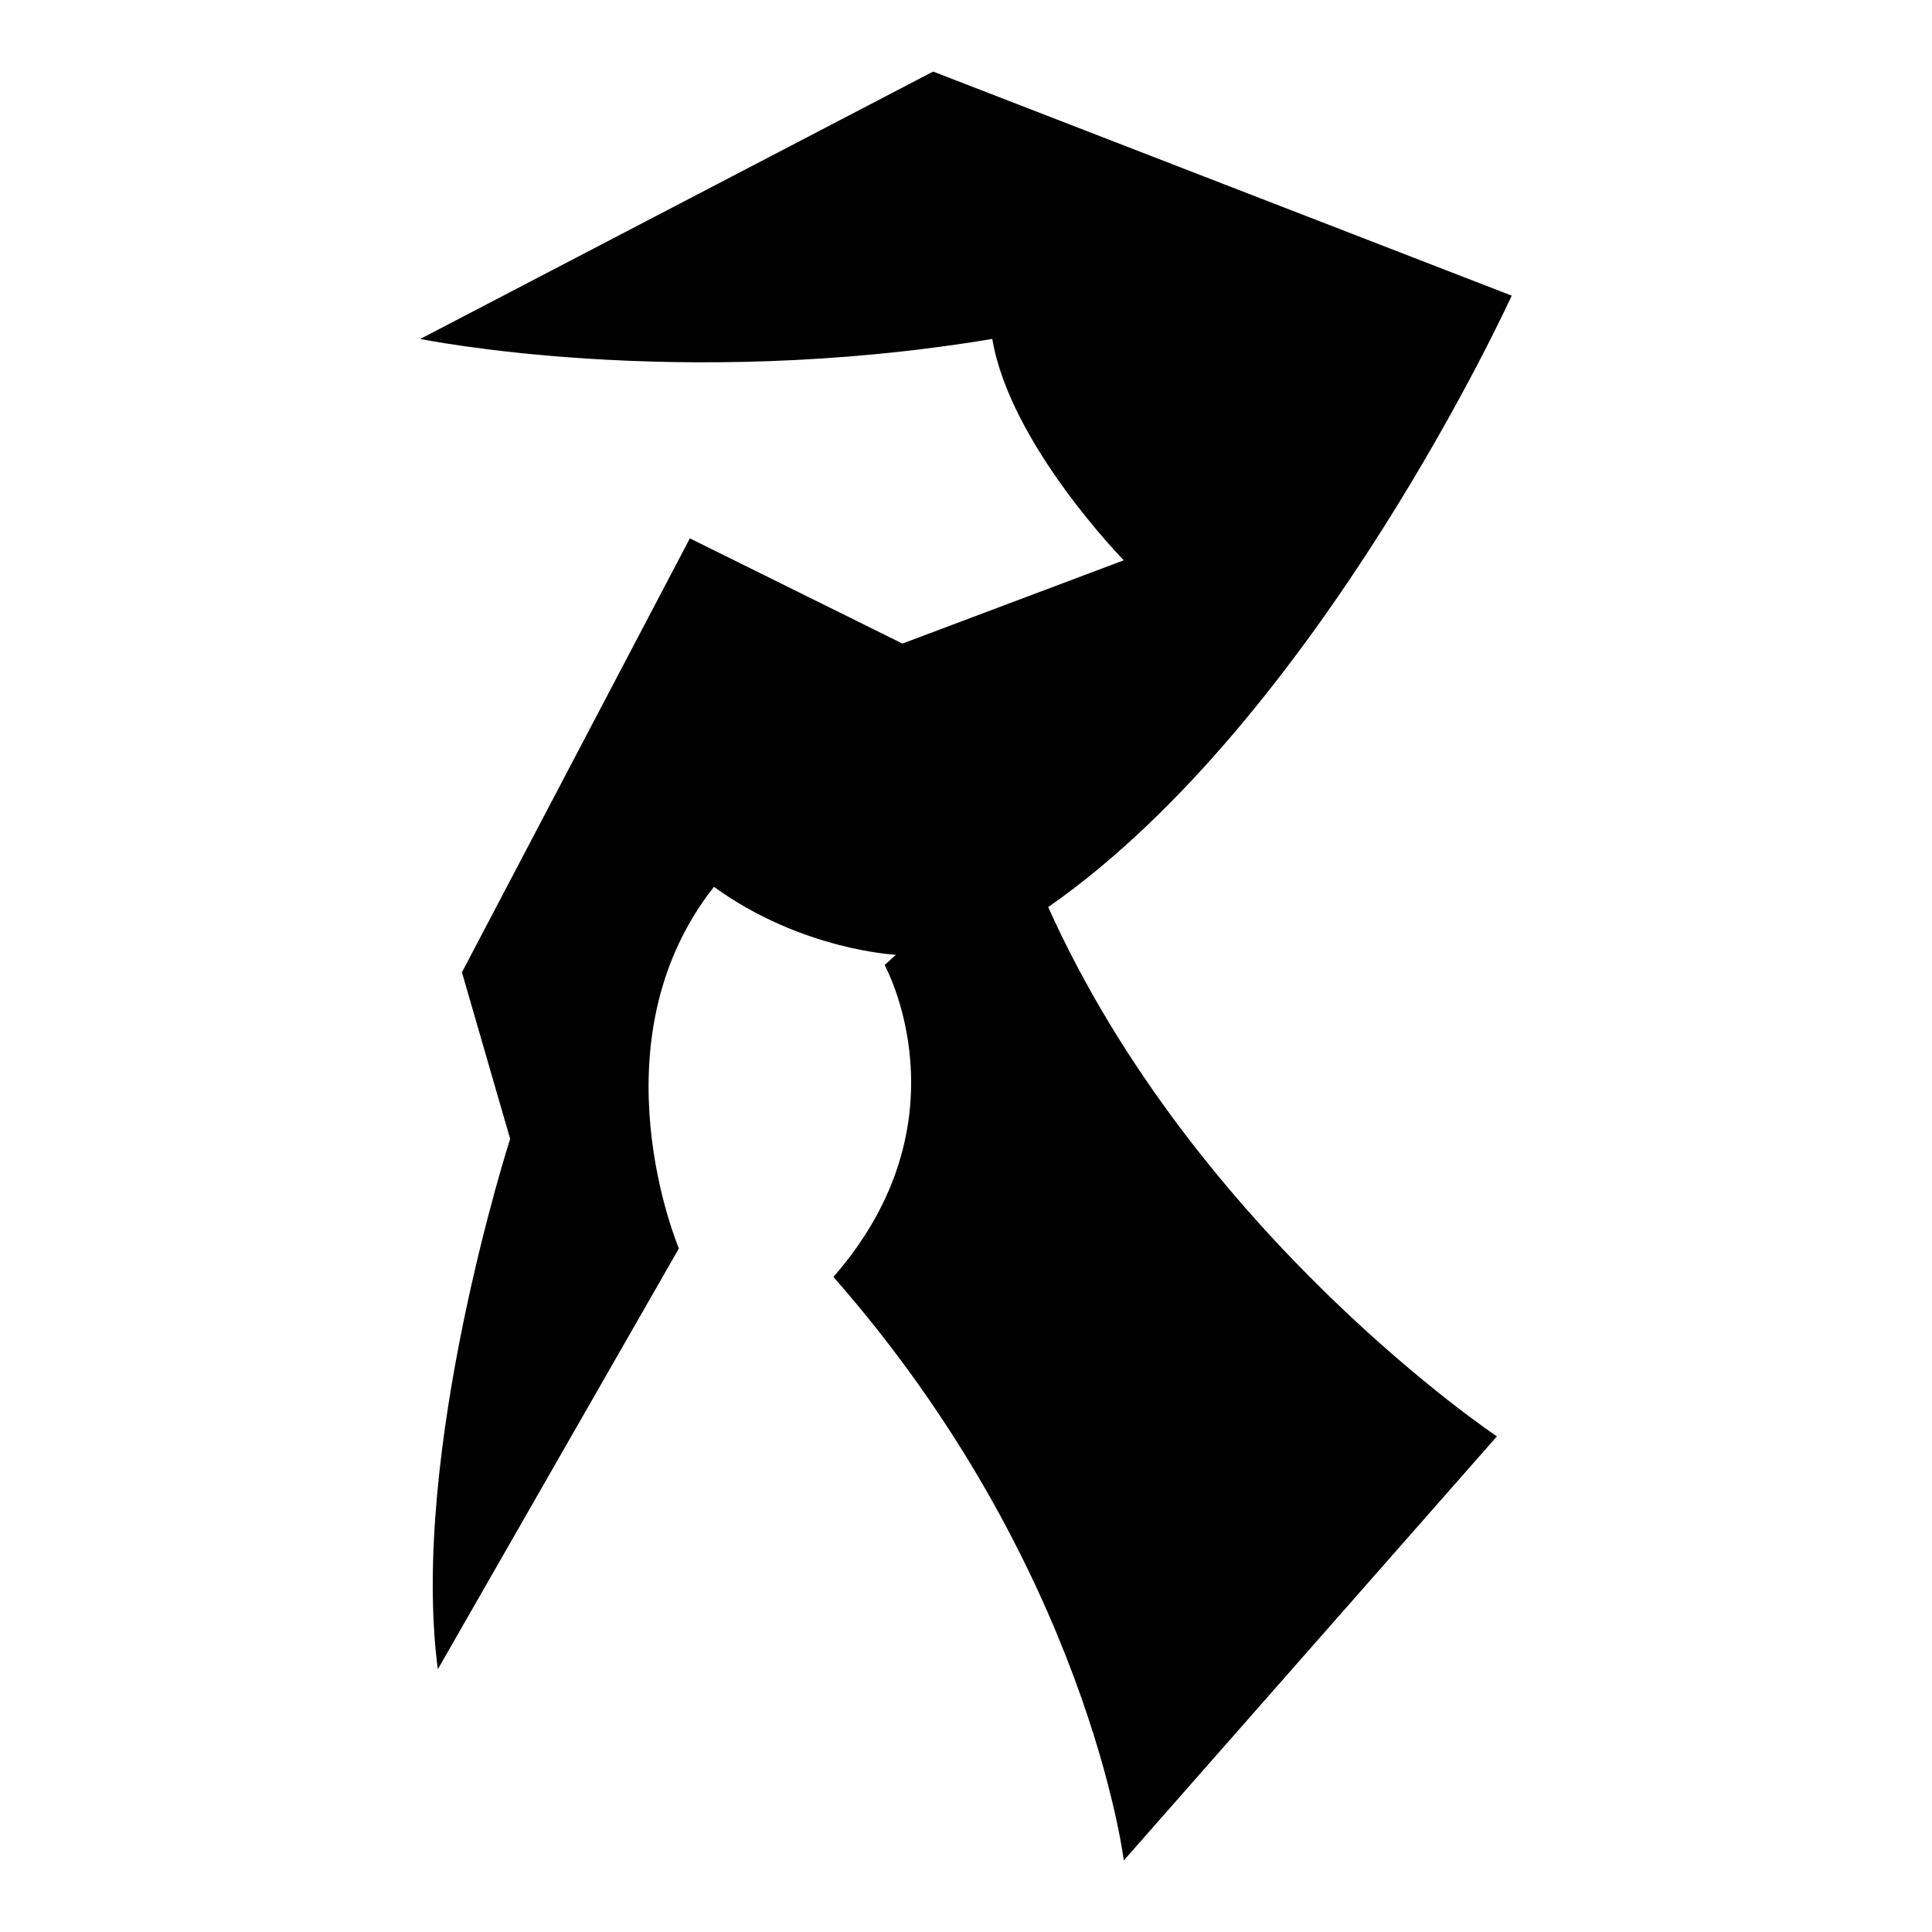 <?xml version="1.0" encoding="iso-8859-1"?>
<!-- Generator: Adobe Illustrator 25.4.1, SVG Export Plug-In . SVG Version: 6.00 Build 0)  -->
<svg version="1.1" id="Ebene_2" xmlns="http://www.w3.org/2000/svg" xmlns:xlink="http://www.w3.org/1999/xlink" x="0px" y="0px"
	 viewBox="0 0 1080 1080" style="enable-background:new 0 0 1080 1080;" xml:space="preserve">
<path d="M521.623,40L234.946,189.464c0,0,143.338,29.403,319.755,0c9.801,58.806,73.507,123.737,73.507,123.737l-123.737,46.554
	l-118.836-58.806L258.224,543.522l26.953,93.109c0,0-56.355,175.191-40.429,296.478L379.51,697.887
	c0,0-49.005-115.161,19.602-202.144c49.005,35.528,101.685,37.979,101.685,37.979l-6.279,5.743c0,0,47.933,86.753-28.637,174.349
	C607.994,875.528,628.208,1040,628.208,1040l208.576-237.06c0,0-168.147-112.098-250.842-295.865
	C737.55,401.409,845.054,165.268,845.054,165.268L521.623,40z"/>
</svg>
